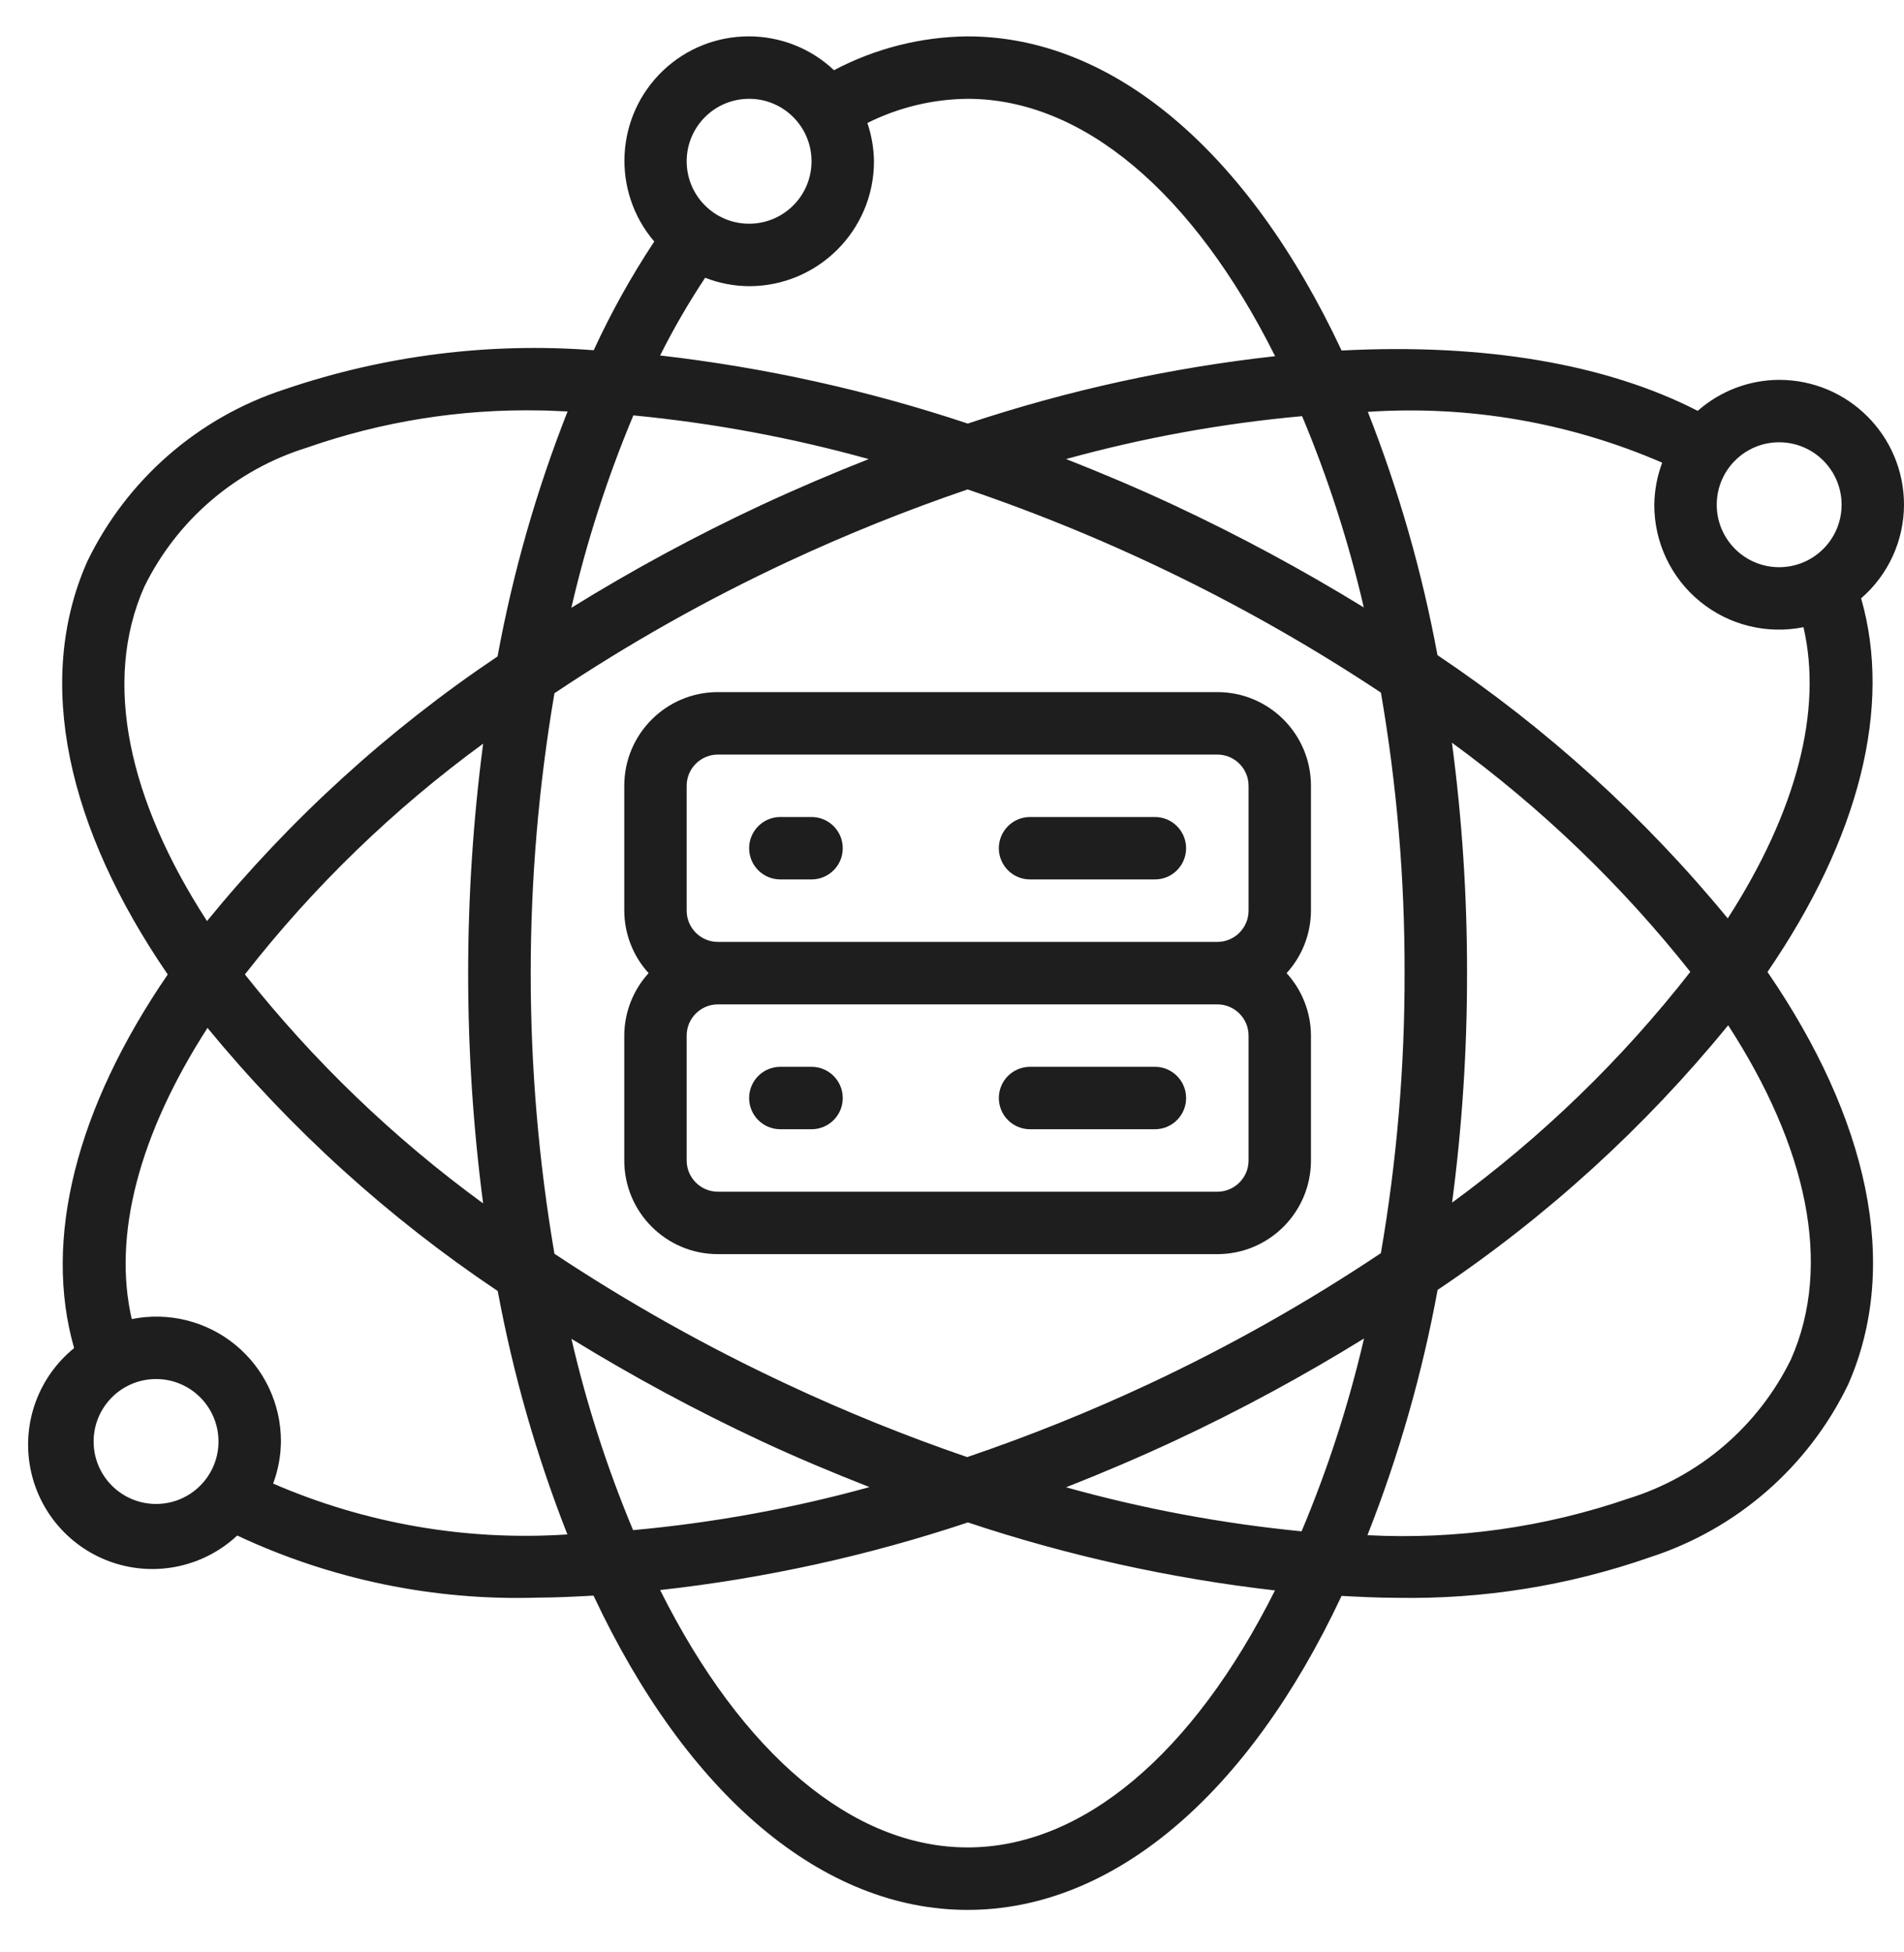 <svg width="40" height="41" viewBox="0 0 40 41" fill="none" xmlns="http://www.w3.org/2000/svg">
<g clip-path="url(#clip0_47_332)">
<path d="M40 10.6C40 9.151 38.826 7.977 37.377 7.977C36.747 7.979 36.139 8.211 35.666 8.628C33.75 7.644 31.185 7.206 28.185 7.361C26.215 3.165 23.37 0.764 20.328 0.764C19.349 0.773 18.387 1.017 17.521 1.474C16.511 0.523 14.933 0.527 13.928 1.484C12.924 2.442 12.843 4.018 13.745 5.072C13.263 5.8 12.838 6.563 12.473 7.355C10.278 7.186 8.073 7.465 5.989 8.173C4.166 8.763 2.663 10.072 1.83 11.798C0.715 14.326 1.426 17.404 3.524 20.464C1.595 23.279 0.904 26.031 1.557 28.31C0.815 28.911 0.461 29.869 0.633 30.808C0.804 31.747 1.475 32.518 2.382 32.818C3.288 33.117 4.286 32.898 4.984 32.246C6.958 33.172 9.122 33.619 11.301 33.55C11.68 33.55 12.075 33.529 12.469 33.508C14.439 37.705 17.285 40.108 20.328 40.108C23.371 40.108 26.215 37.707 28.184 33.514C28.573 33.534 28.963 33.554 29.34 33.554C31.152 33.588 32.956 33.299 34.667 32.701C36.49 32.111 37.992 30.802 38.826 29.076C39.94 26.549 39.23 23.471 37.132 20.411C39.061 17.596 39.755 14.844 39.099 12.565C39.67 12.071 39.998 11.354 40 10.6ZM37.377 9.288C38.101 9.288 38.689 9.875 38.689 10.6C38.689 11.324 38.101 11.911 37.377 11.911C36.653 11.911 36.066 11.324 36.066 10.6C36.066 9.875 36.653 9.288 37.377 9.288ZM22.396 31.233C23.155 30.935 23.918 30.61 24.677 30.257C26.044 29.619 27.373 28.901 28.656 28.108C28.334 29.493 27.896 30.848 27.344 32.158C25.671 31.994 24.015 31.685 22.396 31.233ZM29.508 20.436C29.512 22.406 29.345 24.374 29.01 26.316C27.453 27.357 25.819 28.277 24.123 29.07C22.884 29.649 21.614 30.159 20.319 30.599C19.031 30.157 17.767 29.647 16.534 29.069C14.839 28.278 13.206 27.362 11.648 26.329C10.983 22.433 10.983 18.453 11.648 14.558C13.205 13.517 14.838 12.596 16.535 11.804C17.771 11.227 19.037 10.718 20.328 10.278C23.394 11.321 26.312 12.755 29.011 14.545C29.346 16.49 29.513 18.461 29.508 20.436ZM30.503 15.597C32.382 16.967 34.067 18.586 35.511 20.409C34.075 22.248 32.39 23.879 30.506 25.255C30.717 23.657 30.822 22.047 30.82 20.436C30.822 18.818 30.716 17.201 30.503 15.597ZM13.3 32.133C12.756 30.833 12.322 29.488 12.005 28.115C13.288 28.903 14.614 29.618 15.977 30.255C16.739 30.611 17.503 30.929 18.266 31.229C16.641 31.678 14.979 31.98 13.3 32.133ZM18.25 9.641C17.494 9.939 16.735 10.262 15.978 10.614C14.613 11.252 13.285 11.97 12.003 12.764C12.322 11.382 12.758 10.03 13.306 8.723C14.978 8.884 16.633 9.191 18.25 9.641ZM10.153 25.274C8.274 23.904 6.589 22.285 5.145 20.463C6.581 18.624 8.266 16.993 10.15 15.617C9.73 18.822 9.73 22.069 10.15 25.274H10.153ZM24.679 10.616C23.919 10.261 23.158 9.939 22.397 9.64C24.019 9.192 25.679 8.891 27.355 8.739C27.9 10.039 28.333 11.383 28.651 12.756C27.368 11.968 26.042 11.254 24.679 10.616ZM15.738 2.075C16.462 2.075 17.049 2.662 17.049 3.387C17.049 4.111 16.462 4.698 15.738 4.698C15.013 4.698 14.426 4.111 14.426 3.387C14.426 2.662 15.013 2.075 15.738 2.075ZM14.814 5.833C15.108 5.948 15.422 6.008 15.738 6.01C17.186 6.01 18.361 4.835 18.361 3.387C18.357 3.113 18.31 2.842 18.222 2.583C18.876 2.256 19.596 2.082 20.328 2.075C22.74 2.075 25.064 4.033 26.788 7.48C24.592 7.723 22.428 8.197 20.331 8.895C18.232 8.196 16.066 7.717 13.868 7.465C14.15 6.902 14.466 6.357 14.814 5.833ZM3.03 12.325C3.718 10.92 4.955 9.862 6.45 9.4C8.019 8.851 9.672 8.587 11.334 8.619C11.527 8.619 11.727 8.635 11.924 8.64C11.268 10.304 10.775 12.027 10.453 13.785C8.155 15.327 6.099 17.199 4.349 19.342C2.705 16.805 2.147 14.322 3.03 12.325ZM3.279 31.583C2.554 31.583 1.967 30.996 1.967 30.272C1.967 29.547 2.554 28.96 3.279 28.96C4.003 28.96 4.59 29.547 4.59 30.272C4.59 30.996 4.003 31.583 3.279 31.583ZM5.738 31.155C5.844 30.872 5.899 30.573 5.902 30.272C5.904 29.486 5.553 28.741 4.945 28.242C4.338 27.744 3.538 27.545 2.768 27.701C2.364 25.948 2.917 23.825 4.359 21.586C6.111 23.716 8.165 25.578 10.457 27.112C10.78 28.859 11.27 30.57 11.92 32.223C9.804 32.364 7.684 31.998 5.738 31.155ZM20.328 38.796C17.916 38.796 15.592 36.838 13.868 33.391C16.067 33.147 18.234 32.671 20.334 31.971C22.429 32.669 24.591 33.147 26.785 33.399C25.06 36.84 22.738 38.796 20.328 38.796ZM37.626 28.545C36.938 29.95 35.701 31.009 34.206 31.471C32.446 32.075 30.586 32.336 28.728 32.239C29.385 30.574 29.878 28.849 30.202 27.088C32.499 25.547 34.556 23.674 36.306 21.531C37.951 24.067 38.509 26.548 37.626 28.545ZM36.297 19.286C34.545 17.155 32.49 15.293 30.199 13.758C29.876 12.012 29.386 10.301 28.736 8.649C30.853 8.507 32.973 8.873 34.92 9.716C34.814 9.999 34.758 10.298 34.754 10.6C34.752 11.386 35.103 12.131 35.711 12.629C36.318 13.127 37.118 13.326 37.888 13.171C38.295 14.924 37.739 17.046 36.297 19.286Z" fill="#1E1E1E"/>
<path d="M13.115 16.501V19.124C13.117 19.61 13.299 20.077 13.626 20.436C13.299 20.794 13.117 21.262 13.115 21.747V24.37C13.115 25.457 13.995 26.337 15.082 26.337H25.574C26.66 26.337 27.541 25.457 27.541 24.37V21.747C27.539 21.262 27.357 20.794 27.029 20.436C27.357 20.077 27.539 19.61 27.541 19.124V16.501C27.541 15.415 26.66 14.534 25.574 14.534H15.082C13.995 14.534 13.115 15.415 13.115 16.501ZM26.23 24.37C26.23 24.732 25.936 25.026 25.574 25.026H15.082C14.72 25.026 14.426 24.732 14.426 24.37V21.747C14.426 21.385 14.72 21.092 15.082 21.092H25.574C25.936 21.092 26.23 21.385 26.23 21.747V24.37ZM26.23 16.501V19.124C26.23 19.486 25.936 19.78 25.574 19.78H15.082C14.72 19.78 14.426 19.486 14.426 19.124V16.501C14.426 16.139 14.72 15.846 15.082 15.846H25.574C25.936 15.846 26.23 16.139 26.23 16.501Z" fill="#1E1E1E"/>
<path d="M16.393 18.468H17.049C17.411 18.468 17.705 18.175 17.705 17.813C17.705 17.451 17.411 17.157 17.049 17.157H16.393C16.031 17.157 15.738 17.451 15.738 17.813C15.738 18.175 16.031 18.468 16.393 18.468Z" fill="#1E1E1E"/>
<path d="M21.64 18.468H24.263C24.625 18.468 24.918 18.175 24.918 17.813C24.918 17.451 24.625 17.157 24.263 17.157H21.64C21.277 17.157 20.984 17.451 20.984 17.813C20.984 18.175 21.277 18.468 21.64 18.468Z" fill="#1E1E1E"/>
<path d="M17.049 22.403H16.393C16.031 22.403 15.738 22.696 15.738 23.059C15.738 23.421 16.031 23.714 16.393 23.714H17.049C17.411 23.714 17.705 23.421 17.705 23.059C17.705 22.696 17.411 22.403 17.049 22.403Z" fill="#1E1E1E"/>
<path d="M24.263 22.403H21.64C21.277 22.403 20.984 22.696 20.984 23.059C20.984 23.421 21.277 23.714 21.64 23.714H24.263C24.625 23.714 24.918 23.421 24.918 23.059C24.918 22.696 24.625 22.403 24.263 22.403Z" fill="#1E1E1E"/>
</g>
<defs>
<clipPath id="clip0_47_332">
<rect width="40" height="40" fill="white" transform="translate(0 0.435)"/>
</clipPath>
</defs>
</svg>
